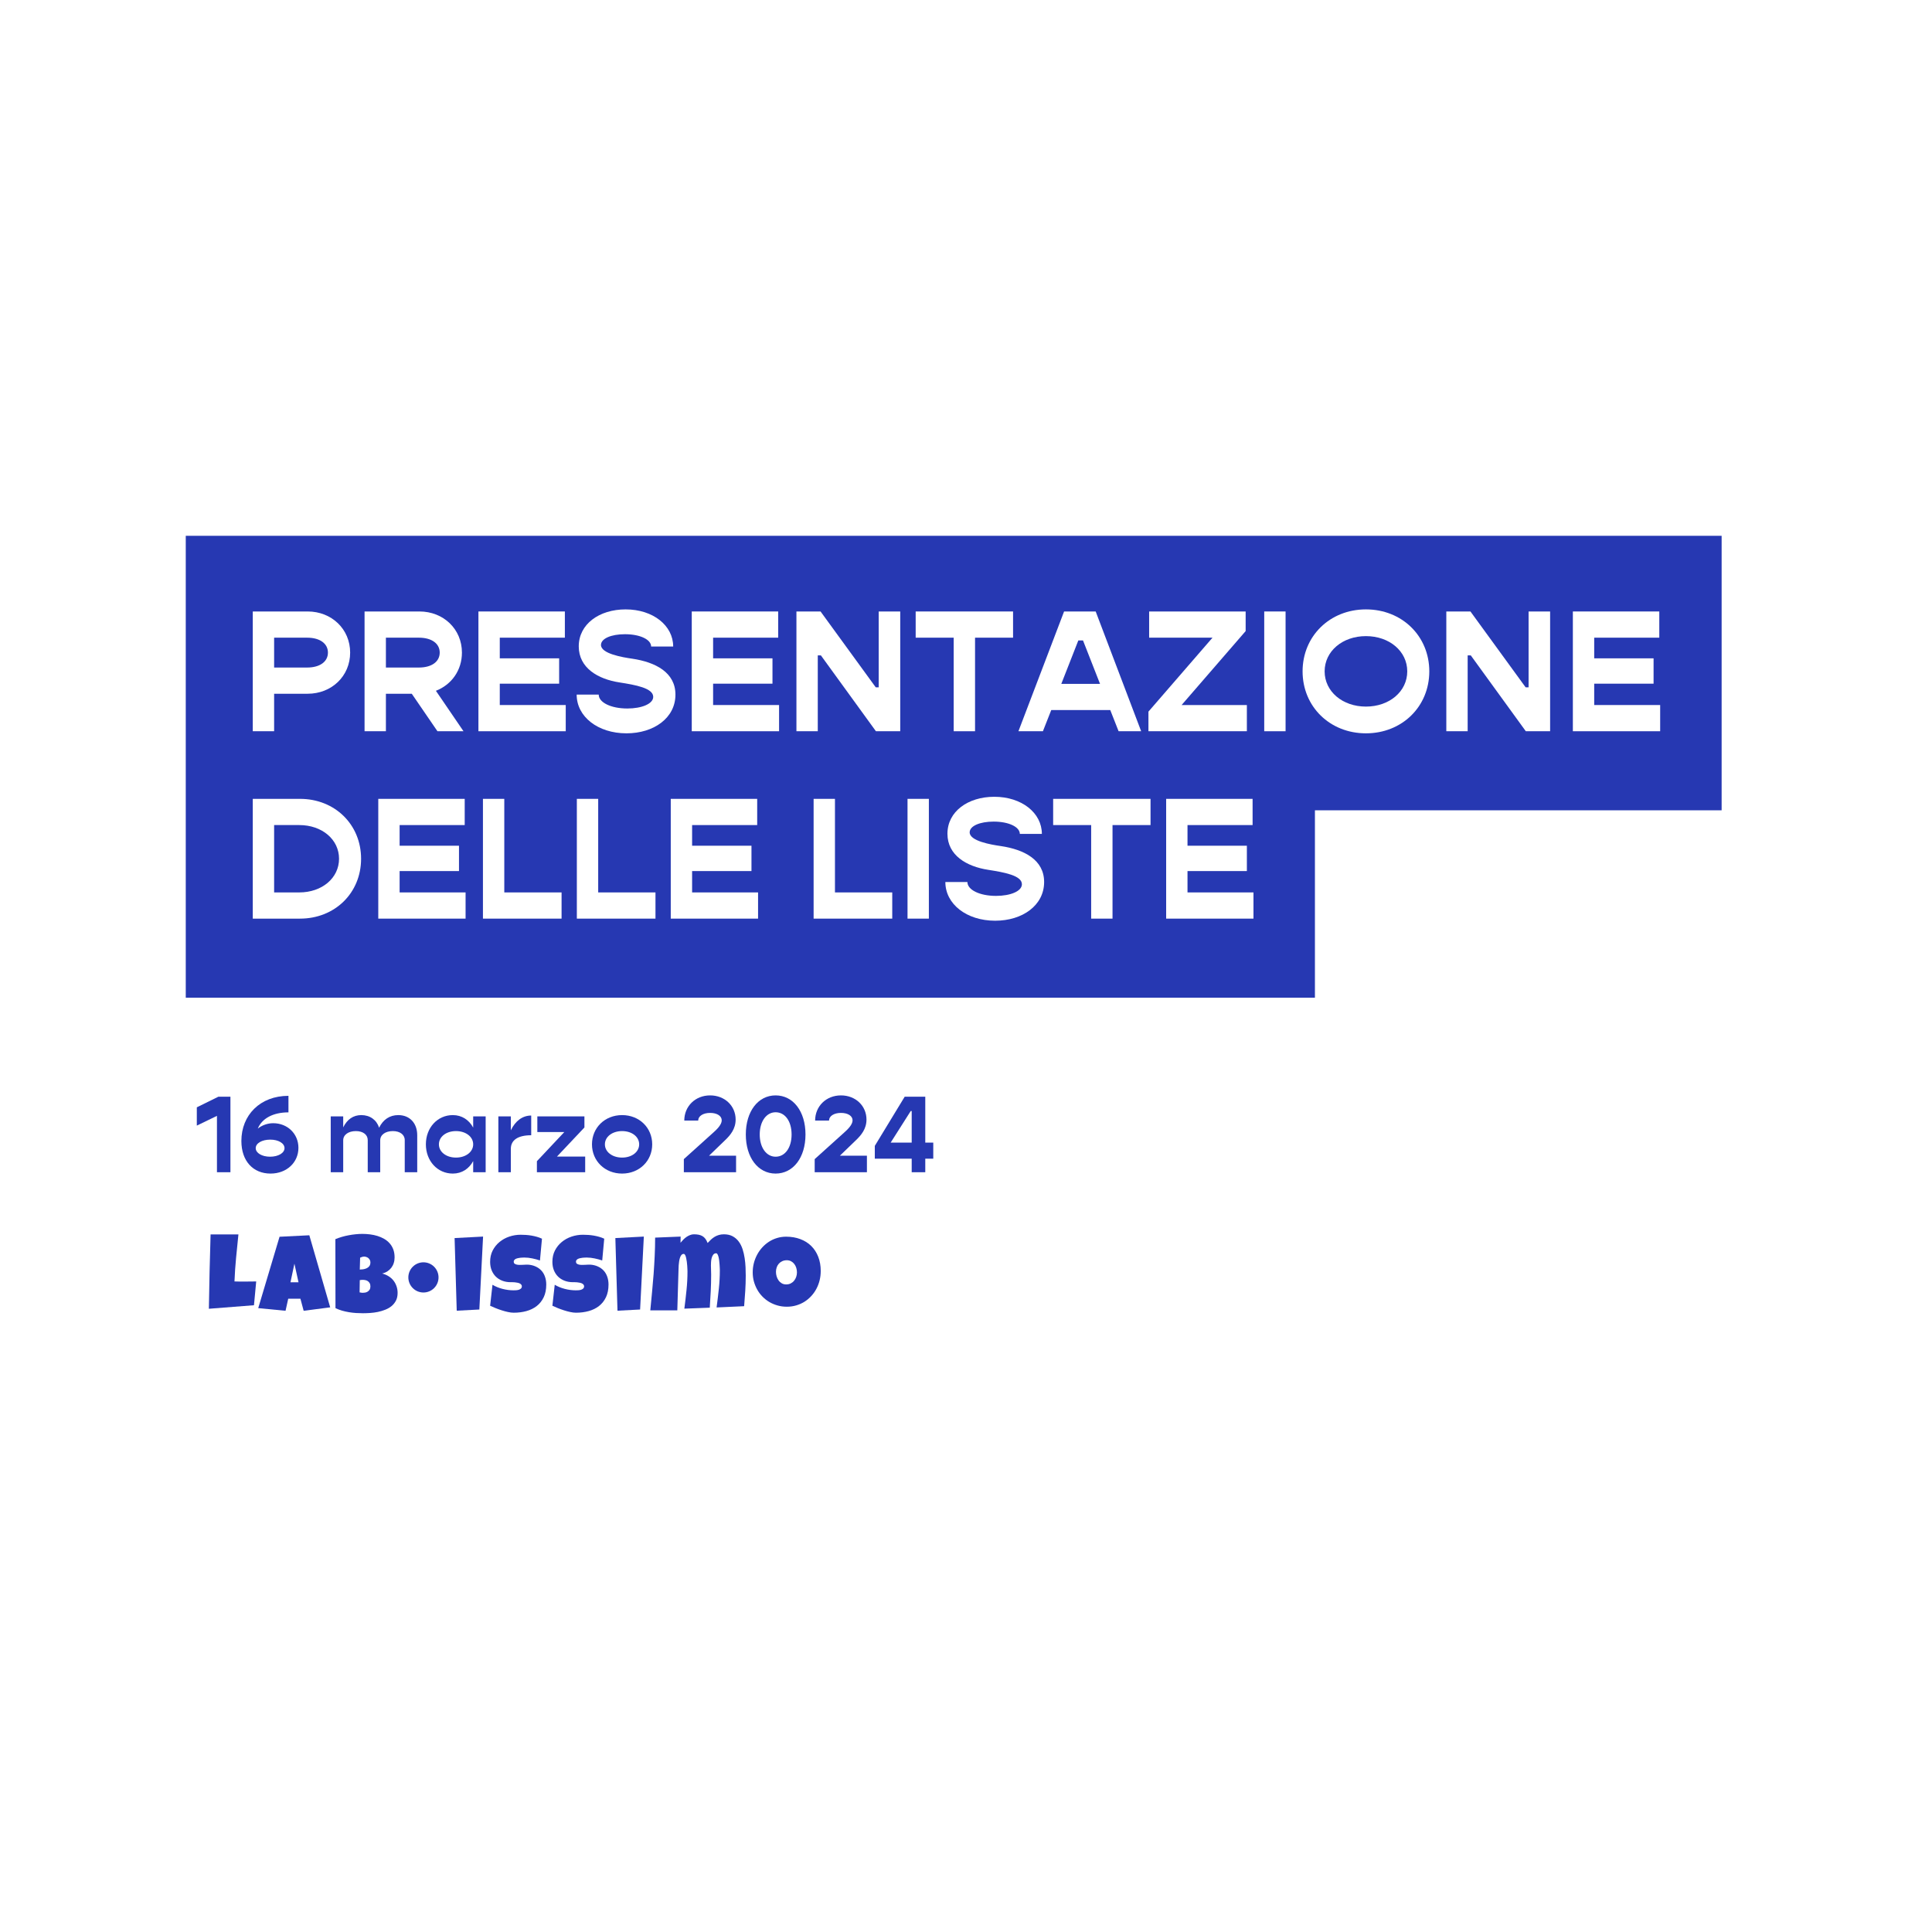 <svg xmlns="http://www.w3.org/2000/svg" xmlns:xlink="http://www.w3.org/1999/xlink" width="1080" zoomAndPan="magnify" viewBox="0 0 810 810" height="1080" preserveAspectRatio="xMidYMid meet" version="1.0"><defs><g/><clipPath id="2f449933b5"><path d="M 171.199 529.227 L 184 529.227 L 184 542 L 171.199 542 Z M 171.199 529.227 " clip-rule="nonzero"/></clipPath></defs><rect x="-81" width="972" fill="#ffffff" y="-81" height="972" fill-opacity="1"/><rect x="-81" width="972" fill="#ffffff" y="-81" height="972" fill-opacity="1"/><path fill="#2638b2" d="M 77.883 418.285 L 77.883 224.637 L 721.801 224.637 L 721.801 339.723 L 551.289 339.723 L 551.289 418.285 L 77.883 418.285 " fill-opacity="1" fill-rule="nonzero"/><g fill="#ffffff" fill-opacity="1"><g transform="translate(101.172, 306.576)"><g><path d="M 27.801 -50.215 L 4.805 -50.215 L 4.805 0 L 13.754 0 L 13.754 -15.719 L 27.801 -15.719 C 37.914 -15.719 45.629 -23.141 45.629 -32.969 C 45.629 -42.793 37.914 -50.215 27.801 -50.215 Z M 27.582 -26.707 L 13.754 -26.707 L 13.754 -39.227 L 27.582 -39.227 C 32.969 -39.227 36.316 -36.75 36.316 -32.969 C 36.316 -29.184 32.969 -26.707 27.582 -26.707 Z M 27.582 -26.707 "/></g></g></g><g fill="#ffffff" fill-opacity="1"><g transform="translate(148.039, 306.576)"><g><path d="M 35.367 0 L 46.285 0 L 34.715 -16.957 C 41.262 -19.504 45.629 -25.543 45.629 -32.969 C 45.629 -42.793 37.914 -50.215 27.801 -50.215 L 4.805 -50.215 L 4.805 0 L 13.754 0 L 13.754 -15.719 L 24.598 -15.719 Z M 13.754 -39.227 L 27.582 -39.227 C 32.969 -39.227 36.316 -36.75 36.316 -32.969 C 36.316 -29.184 32.969 -26.707 27.582 -26.707 L 13.754 -26.707 Z M 13.754 -39.227 "/></g></g></g><g fill="#ffffff" fill-opacity="1"><g transform="translate(195.779, 306.576)"><g><path d="M 13.754 -10.988 L 13.754 -19.941 L 38.645 -19.941 L 38.645 -30.566 L 13.754 -30.566 L 13.754 -39.227 L 41.043 -39.227 L 41.043 -50.215 L 4.805 -50.215 L 4.805 0 L 41.41 0 L 41.41 -10.988 Z M 13.754 -10.988 "/></g></g></g><g fill="#ffffff" fill-opacity="1"><g transform="translate(239.662, 306.576)"><g><path d="M 22.996 0.875 C 34.422 0.875 43.52 -5.531 43.52 -15.355 C 43.52 -24.672 35.148 -28.965 25.398 -30.418 C 21.25 -31.004 12.301 -32.531 12.301 -36.168 C 12.301 -38.863 16.594 -40.68 22.344 -40.68 C 28.746 -40.68 33.332 -38.426 33.332 -35.516 L 42.574 -35.516 C 42.574 -44.32 34.133 -51.086 22.633 -51.086 C 11.57 -51.086 2.984 -44.902 2.984 -35.586 C 2.984 -26.562 10.988 -21.832 20.16 -20.449 C 26.637 -19.43 34.203 -18.121 34.203 -14.41 C 34.203 -11.5 29.402 -9.535 23.359 -9.535 C 16.445 -9.535 11.352 -12.082 11.352 -15.355 L 2.109 -15.355 C 2.109 -6.113 10.988 0.875 22.996 0.875 Z M 22.996 0.875 "/></g></g></g><g fill="#ffffff" fill-opacity="1"><g transform="translate(285.219, 306.576)"><g><path d="M 13.754 -10.988 L 13.754 -19.941 L 38.645 -19.941 L 38.645 -30.566 L 13.754 -30.566 L 13.754 -39.227 L 41.043 -39.227 L 41.043 -50.215 L 4.805 -50.215 L 4.805 0 L 41.41 0 L 41.41 -10.988 Z M 13.754 -10.988 "/></g></g></g><g fill="#ffffff" fill-opacity="1"><g transform="translate(329.102, 306.576)"><g><path d="M 4.805 0 L 13.754 0 L 13.754 -31.801 L 15.062 -31.801 L 38.133 0 L 48.324 0 L 48.324 -50.215 L 39.297 -50.215 L 39.297 -18.41 L 38.062 -18.41 L 14.918 -50.215 L 4.805 -50.215 Z M 4.805 0 "/></g></g></g><g fill="#ffffff" fill-opacity="1"><g transform="translate(382.155, 306.576)"><g><path d="M 42.574 -50.215 L 1.746 -50.215 L 1.746 -39.227 L 17.684 -39.227 L 17.684 0 L 26.637 0 L 26.637 -39.227 L 42.574 -39.227 Z M 42.574 -50.215 "/></g></g></g><g fill="#ffffff" fill-opacity="1"><g transform="translate(426.475, 306.576)"><g><path d="M 42.5 0 L 51.961 0 L 32.895 -50.215 L 19.648 -50.215 L 0.508 0 L 10.77 0 L 14.266 -8.879 L 39.008 -8.879 Z M 18.484 -19.867 L 25.617 -38.062 L 27.582 -38.062 L 34.715 -19.867 Z M 18.484 -19.867 "/></g></g></g><g fill="#ffffff" fill-opacity="1"><g transform="translate(479.018, 306.576)"><g><path d="M 16.375 -10.988 L 43.227 -41.992 L 43.227 -50.215 L 2.766 -50.215 L 2.766 -39.227 L 29.328 -39.227 L 2.473 -8.223 L 2.473 0 L 43.738 0 L 43.738 -10.988 Z M 16.375 -10.988 "/></g></g></g><g fill="#ffffff" fill-opacity="1"><g transform="translate(525.23, 306.576)"><g><path d="M 4.805 0 L 13.754 0 L 13.754 -50.215 L 4.805 -50.215 Z M 4.805 0 "/></g></g></g><g fill="#ffffff" fill-opacity="1"><g transform="translate(543.787, 306.576)"><g><path d="M 28.891 0.875 C 44.027 0.875 55.453 -10.336 55.453 -25.105 C 55.453 -39.879 44.027 -51.086 28.891 -51.086 C 13.754 -51.086 2.328 -39.879 2.328 -25.105 C 2.328 -10.336 13.754 0.875 28.891 0.875 Z M 28.891 -10.336 C 19.066 -10.336 11.57 -16.664 11.57 -25.105 C 11.57 -33.551 19.066 -39.879 28.891 -39.879 C 38.715 -39.879 46.211 -33.551 46.211 -25.105 C 46.211 -16.664 38.715 -10.336 28.891 -10.336 Z M 28.891 -10.336 "/></g></g></g><g fill="#ffffff" fill-opacity="1"><g transform="translate(601.57, 306.576)"><g><path d="M 4.805 0 L 13.754 0 L 13.754 -31.801 L 15.062 -31.801 L 38.133 0 L 48.324 0 L 48.324 -50.215 L 39.297 -50.215 L 39.297 -18.41 L 38.062 -18.41 L 14.918 -50.215 L 4.805 -50.215 Z M 4.805 0 "/></g></g></g><g fill="#ffffff" fill-opacity="1"><g transform="translate(654.623, 306.576)"><g><path d="M 13.754 -10.988 L 13.754 -19.941 L 38.645 -19.941 L 38.645 -30.566 L 13.754 -30.566 L 13.754 -39.227 L 41.043 -39.227 L 41.043 -50.215 L 4.805 -50.215 L 4.805 0 L 41.41 0 L 41.41 -10.988 Z M 13.754 -10.988 "/></g></g></g><g fill="#ffffff" fill-opacity="1"><g transform="translate(101.172, 385.14)"><g><path d="M 24.598 -50.215 L 4.805 -50.215 L 4.805 0 L 24.598 0 C 39.227 0 50.215 -10.77 50.215 -25.105 C 50.215 -39.445 39.227 -50.215 24.598 -50.215 Z M 24.309 -10.988 L 13.754 -10.988 L 13.754 -39.227 L 24.309 -39.227 C 33.84 -39.227 40.973 -33.184 40.973 -25.105 C 40.973 -17.027 33.84 -10.988 24.309 -10.988 Z M 24.309 -10.988 "/></g></g></g><g fill="#ffffff" fill-opacity="1"><g transform="translate(153.788, 385.14)"><g><path d="M 13.754 -10.988 L 13.754 -19.941 L 38.645 -19.941 L 38.645 -30.566 L 13.754 -30.566 L 13.754 -39.227 L 41.043 -39.227 L 41.043 -50.215 L 4.805 -50.215 L 4.805 0 L 41.41 0 L 41.41 -10.988 Z M 13.754 -10.988 "/></g></g></g><g fill="#ffffff" fill-opacity="1"><g transform="translate(197.671, 385.14)"><g><path d="M 13.754 -10.988 L 13.754 -50.215 L 4.805 -50.215 L 4.805 0 L 37.77 0 L 37.77 -10.988 Z M 13.754 -10.988 "/></g></g></g><g fill="#ffffff" fill-opacity="1"><g transform="translate(237.042, 385.14)"><g><path d="M 13.754 -10.988 L 13.754 -50.215 L 4.805 -50.215 L 4.805 0 L 37.77 0 L 37.77 -10.988 Z M 13.754 -10.988 "/></g></g></g><g fill="#ffffff" fill-opacity="1"><g transform="translate(276.413, 385.14)"><g><path d="M 13.754 -10.988 L 13.754 -19.941 L 38.645 -19.941 L 38.645 -30.566 L 13.754 -30.566 L 13.754 -39.227 L 41.043 -39.227 L 41.043 -50.215 L 4.805 -50.215 L 4.805 0 L 41.41 0 L 41.41 -10.988 Z M 13.754 -10.988 "/></g></g></g><g fill="#ffffff" fill-opacity="1"><g transform="translate(320.296, 385.14)"><g/></g></g><g fill="#ffffff" fill-opacity="1"><g transform="translate(336.307, 385.14)"><g><path d="M 13.754 -10.988 L 13.754 -50.215 L 4.805 -50.215 L 4.805 0 L 37.77 0 L 37.77 -10.988 Z M 13.754 -10.988 "/></g></g></g><g fill="#ffffff" fill-opacity="1"><g transform="translate(375.678, 385.14)"><g><path d="M 4.805 0 L 13.754 0 L 13.754 -50.215 L 4.805 -50.215 Z M 4.805 0 "/></g></g></g><g fill="#ffffff" fill-opacity="1"><g transform="translate(394.235, 385.14)"><g><path d="M 22.996 0.875 C 34.422 0.875 43.52 -5.531 43.52 -15.355 C 43.52 -24.672 35.148 -28.965 25.398 -30.418 C 21.25 -31.004 12.301 -32.531 12.301 -36.168 C 12.301 -38.863 16.594 -40.68 22.344 -40.68 C 28.746 -40.68 33.332 -38.426 33.332 -35.516 L 42.574 -35.516 C 42.574 -44.32 34.133 -51.086 22.633 -51.086 C 11.57 -51.086 2.984 -44.902 2.984 -35.586 C 2.984 -26.562 10.988 -21.832 20.16 -20.449 C 26.637 -19.43 34.203 -18.121 34.203 -14.41 C 34.203 -11.5 29.402 -9.535 23.359 -9.535 C 16.445 -9.535 11.352 -12.082 11.352 -15.355 L 2.109 -15.355 C 2.109 -6.113 10.988 0.875 22.996 0.875 Z M 22.996 0.875 "/></g></g></g><g fill="#ffffff" fill-opacity="1"><g transform="translate(439.792, 385.14)"><g><path d="M 42.574 -50.215 L 1.746 -50.215 L 1.746 -39.227 L 17.684 -39.227 L 17.684 0 L 26.637 0 L 26.637 -39.227 L 42.574 -39.227 Z M 42.574 -50.215 "/></g></g></g><g fill="#ffffff" fill-opacity="1"><g transform="translate(484.112, 385.14)"><g><path d="M 13.754 -10.988 L 13.754 -19.941 L 38.645 -19.941 L 38.645 -30.566 L 13.754 -30.566 L 13.754 -39.227 L 41.043 -39.227 L 41.043 -50.215 L 4.805 -50.215 L 4.805 0 L 41.41 0 L 41.41 -10.988 Z M 13.754 -10.988 "/></g></g></g><g fill="#2638b2" fill-opacity="1"><g transform="translate(81, 491.475)"><g><path d="M 10.559 -31.676 L 1.516 -27.223 L 1.516 -19.559 L 9.961 -23.645 L 9.961 0 L 15.609 0 L 15.609 -31.676 Z M 10.559 -31.676 "/></g></g></g><g fill="#2638b2" fill-opacity="1"><g transform="translate(99.867, 491.475)"><g><path d="M 14.645 -20.566 C 12.305 -20.566 9.961 -19.695 8.219 -18.316 C 9.961 -22.586 14.645 -25.113 21.07 -25.113 L 21.07 -32.043 C 9.137 -32.043 1.332 -23.918 1.332 -13.129 C 1.332 -4.59 6.336 0.551 13.543 0.551 C 20.383 0.551 25.25 -4.133 25.25 -10.238 C 25.25 -16.113 20.703 -20.566 14.645 -20.566 Z M 13.359 -6.52 C 9.961 -6.52 7.344 -8.078 7.344 -10.102 C 7.344 -12.164 9.961 -13.68 13.449 -13.68 C 16.848 -13.68 19.418 -12.164 19.418 -10.102 C 19.418 -8.078 16.801 -6.52 13.359 -6.52 Z M 13.359 -6.52 "/></g></g></g><g fill="#2638b2" fill-opacity="1"><g transform="translate(125.896, 491.475)"><g/></g></g><g fill="#2638b2" fill-opacity="1"><g transform="translate(135.995, 491.475)"><g><path d="M 30.988 -23.965 C 27.406 -23.965 24.652 -22.129 22.953 -18.684 C 21.898 -21.945 19.145 -23.965 15.473 -23.965 C 12.121 -23.965 9.551 -22.172 7.895 -18.824 L 7.895 -23.414 L 2.664 -23.414 L 2.664 0 L 7.895 0 L 7.895 -13.406 C 7.895 -15.699 10.055 -17.262 13.223 -17.262 C 16.207 -17.262 18.18 -15.746 18.18 -13.496 L 18.18 0 L 23.414 0 L 23.414 -13.406 C 23.414 -15.699 25.57 -17.262 28.738 -17.262 C 31.676 -17.262 33.695 -15.746 33.695 -13.496 L 33.695 0 L 38.93 0 L 38.93 -15.516 C 38.93 -20.613 35.762 -23.965 30.988 -23.965 Z M 30.988 -23.965 "/></g></g></g><g fill="#2638b2" fill-opacity="1"><g transform="translate(177.173, 491.475)"><g><path d="M 21.211 -23.414 L 21.211 -18.73 C 19.465 -21.945 16.48 -23.965 12.672 -23.965 C 6.242 -23.965 1.379 -18.684 1.379 -11.707 C 1.379 -4.73 6.242 0.551 12.672 0.551 C 16.48 0.551 19.465 -1.469 21.211 -4.684 L 21.211 0 L 26.441 0 L 26.441 -23.414 Z M 14.004 -6.152 C 9.871 -6.152 6.84 -8.539 6.84 -11.707 C 6.84 -14.875 9.871 -17.262 14.004 -17.262 C 18.133 -17.262 21.211 -14.875 21.211 -11.707 C 21.211 -8.539 18.133 -6.152 14.004 -6.152 Z M 14.004 -6.152 "/></g></g></g><g fill="#2638b2" fill-opacity="1"><g transform="translate(206.277, 491.475)"><g><path d="M 7.895 -17.582 L 7.895 -23.414 L 2.664 -23.414 L 2.664 0 L 7.895 0 L 7.895 -9.824 C 7.895 -13.496 10.879 -15.516 16.434 -15.516 L 16.434 -23.781 C 12.715 -23.781 9.734 -21.438 7.895 -17.582 Z M 7.895 -17.582 "/></g></g></g><g fill="#2638b2" fill-opacity="1"><g transform="translate(223.537, 491.475)"><g><path d="M 9.961 -6.566 L 21.484 -18.777 L 21.484 -23.414 L 1.746 -23.414 L 1.746 -16.848 L 13.039 -16.848 L 1.562 -4.637 L 1.562 0 L 21.805 0 L 21.805 -6.566 Z M 9.961 -6.566 "/></g></g></g><g fill="#2638b2" fill-opacity="1"><g transform="translate(246.904, 491.475)"><g><path d="M 13.91 0.551 C 21.117 0.551 26.535 -4.73 26.535 -11.707 C 26.535 -18.684 21.117 -23.965 13.91 -23.965 C 6.703 -23.965 1.285 -18.684 1.285 -11.707 C 1.285 -4.73 6.703 0.551 13.91 0.551 Z M 13.91 -6.152 C 9.777 -6.152 6.703 -8.539 6.703 -11.707 C 6.703 -14.875 9.777 -17.262 13.91 -17.262 C 18.043 -17.262 21.07 -14.875 21.07 -11.707 C 21.07 -8.539 18.043 -6.152 13.91 -6.152 Z M 13.91 -6.152 "/></g></g></g><g fill="#2638b2" fill-opacity="1"><g transform="translate(274.722, 491.475)"><g/></g></g><g fill="#2638b2" fill-opacity="1"><g transform="translate(284.822, 491.475)"><g><path d="M 12.441 -6.934 L 19.234 -13.496 C 21.301 -15.473 23.598 -18.133 23.598 -22.082 C 23.598 -27.867 19.008 -32.227 12.898 -32.227 C 6.703 -32.227 2.066 -27.684 2.066 -21.668 L 7.895 -21.668 C 7.895 -23.551 9.961 -24.883 12.898 -24.883 C 15.84 -24.883 17.766 -23.598 17.766 -21.762 C 17.766 -19.969 15.746 -17.996 14.414 -16.801 L 1.883 -5.508 L 1.883 0 L 23.781 0 L 23.781 -6.934 Z M 12.441 -6.934 "/></g></g></g><g fill="#2638b2" fill-opacity="1"><g transform="translate(310.713, 491.475)"><g><path d="M 14.461 0.551 C 21.852 0.551 26.992 -6.152 26.992 -15.84 C 26.992 -25.523 21.852 -32.227 14.461 -32.227 C 7.117 -32.227 1.973 -25.523 1.973 -15.84 C 1.973 -6.152 7.117 0.551 14.461 0.551 Z M 14.461 -6.52 C 10.605 -6.52 7.805 -10.328 7.805 -15.84 C 7.805 -21.348 10.605 -25.156 14.461 -25.156 C 18.457 -25.156 21.164 -21.348 21.164 -15.84 C 21.164 -10.328 18.457 -6.52 14.461 -6.52 Z M 14.461 -6.52 "/></g></g></g><g fill="#2638b2" fill-opacity="1"><g transform="translate(339.679, 491.475)"><g><path d="M 12.441 -6.934 L 19.234 -13.496 C 21.301 -15.473 23.598 -18.133 23.598 -22.082 C 23.598 -27.867 19.008 -32.227 12.898 -32.227 C 6.703 -32.227 2.066 -27.684 2.066 -21.668 L 7.895 -21.668 C 7.895 -23.551 9.961 -24.883 12.898 -24.883 C 15.84 -24.883 17.766 -23.598 17.766 -21.762 C 17.766 -19.969 15.746 -17.996 14.414 -16.801 L 1.883 -5.508 L 1.883 0 L 23.781 0 L 23.781 -6.934 Z M 12.441 -6.934 "/></g></g></g><g fill="#2638b2" fill-opacity="1"><g transform="translate(365.57, 491.475)"><g><path d="M 25.707 -12.441 L 22.355 -12.441 L 22.355 -31.676 L 13.727 -31.676 L 1.195 -11.062 L 1.195 -5.691 L 16.664 -5.691 L 16.664 0 L 22.355 0 L 22.355 -5.691 L 25.707 -5.691 Z M 7.852 -12.441 L 16.25 -25.664 L 16.664 -25.664 L 16.664 -12.441 Z M 7.852 -12.441 "/></g></g></g><g fill="#2638b2" fill-opacity="1"><g transform="translate(86.54, 550.049)"><g><path d="M 20.875 -12.797 L 19.938 -2.828 L 1.031 -1.344 C 1.125 -6.57 1.223 -11.766 1.328 -16.922 C 1.441 -22.086 1.582 -27.285 1.75 -32.516 L 13.422 -32.516 C 13.078 -29.234 12.75 -25.957 12.438 -22.688 C 12.125 -19.414 11.898 -16.117 11.766 -12.797 C 12.473 -12.766 13.172 -12.75 13.859 -12.75 C 14.547 -12.75 15.238 -12.75 15.938 -12.75 C 16.781 -12.75 17.602 -12.754 18.406 -12.766 C 19.219 -12.785 20.039 -12.797 20.875 -12.797 Z M 20.875 -12.797 "/></g></g></g><g fill="#2638b2" fill-opacity="1"><g transform="translate(108.983, 550.049)"><g><path d="M 29.453 -1.938 L 18.328 -0.5 L 16.969 -5.562 L 11.859 -5.562 L 10.734 -0.5 L -0.719 -1.609 L 8.219 -31.531 L 20.703 -32.156 Z M 16.172 -12.438 L 14.453 -20.25 L 12.797 -12.438 Z M 16.172 -12.438 "/></g></g></g><g fill="#2638b2" fill-opacity="1"><g transform="translate(139.419, 550.049)"><g><path d="M 27.281 -8 C 27.281 -6.75 27.051 -5.676 26.594 -4.781 C 26.133 -3.883 25.523 -3.117 24.766 -2.484 C 24.004 -1.859 23.125 -1.348 22.125 -0.953 C 21.133 -0.555 20.098 -0.242 19.016 -0.016 C 17.941 0.203 16.859 0.348 15.766 0.422 C 14.68 0.492 13.672 0.531 12.734 0.531 C 11.805 0.531 10.844 0.5 9.844 0.438 C 8.852 0.375 7.863 0.258 6.875 0.094 C 5.883 -0.07 4.91 -0.289 3.953 -0.562 C 2.992 -0.844 2.086 -1.191 1.234 -1.609 L 1.188 -30.531 C 2.031 -30.875 2.922 -31.188 3.859 -31.469 C 4.805 -31.75 5.77 -31.977 6.75 -32.156 C 7.727 -32.344 8.703 -32.484 9.672 -32.578 C 10.648 -32.68 11.594 -32.734 12.5 -32.734 C 13.562 -32.734 14.633 -32.664 15.719 -32.531 C 16.812 -32.395 17.859 -32.172 18.859 -31.859 C 19.859 -31.547 20.789 -31.141 21.656 -30.641 C 22.531 -30.141 23.289 -29.52 23.938 -28.781 C 24.594 -28.051 25.102 -27.195 25.469 -26.219 C 25.832 -25.25 26.016 -24.129 26.016 -22.859 C 26.016 -22.016 25.895 -21.227 25.656 -20.5 C 25.426 -19.77 25.082 -19.109 24.625 -18.516 C 24.176 -17.93 23.629 -17.43 22.984 -17.016 C 22.348 -16.609 21.625 -16.312 20.812 -16.125 C 21.789 -15.863 22.676 -15.488 23.469 -15 C 24.27 -14.508 24.953 -13.91 25.516 -13.203 C 26.078 -12.492 26.508 -11.695 26.812 -10.812 C 27.125 -9.938 27.281 -9 27.281 -8 Z M 15.875 -20.797 C 15.875 -21.223 15.781 -21.586 15.594 -21.891 C 15.414 -22.203 15.195 -22.457 14.938 -22.656 C 14.676 -22.852 14.391 -22.992 14.078 -23.078 C 13.773 -23.172 13.504 -23.219 13.266 -23.219 C 12.973 -23.219 12.68 -23.172 12.391 -23.078 C 12.109 -22.992 11.832 -22.891 11.562 -22.766 L 11.422 -17.781 C 11.766 -17.781 12.191 -17.812 12.703 -17.875 C 13.211 -17.938 13.703 -18.066 14.172 -18.266 C 14.648 -18.461 15.051 -18.758 15.375 -19.156 C 15.707 -19.562 15.875 -20.109 15.875 -20.797 Z M 12.688 -13.469 C 12.25 -13.469 11.828 -13.426 11.422 -13.344 L 11.344 -8.219 C 11.562 -8.176 11.781 -8.133 12 -8.094 C 12.219 -8.051 12.43 -8.031 12.641 -8.031 C 12.953 -8.031 13.297 -8.062 13.672 -8.125 C 14.047 -8.195 14.395 -8.332 14.719 -8.531 C 15.051 -8.738 15.328 -9.016 15.547 -9.359 C 15.766 -9.703 15.875 -10.16 15.875 -10.734 C 15.875 -11.297 15.766 -11.754 15.547 -12.109 C 15.328 -12.473 15.062 -12.754 14.75 -12.953 C 14.438 -13.16 14.094 -13.297 13.719 -13.359 C 13.344 -13.43 13 -13.469 12.688 -13.469 Z M 12.688 -13.469 "/></g></g></g><g fill="#2638b2" fill-opacity="1"><g transform="translate(168.398, 550.049)"><g/></g></g><g fill="#2638b2" fill-opacity="1"><g transform="translate(179.033, 550.049)"><g/></g></g><g fill="#2638b2" fill-opacity="1"><g transform="translate(189.672, 550.049)"><g><path d="M 12.859 -31.609 L 11.297 -1.031 L 1.812 -0.531 L 0.922 -30.984 Z M 12.859 -31.609 "/></g></g></g><g fill="#2638b2" fill-opacity="1"><g transform="translate(204.865, 550.049)"><g><path d="M 24.156 -11.5 C 24.156 -9.445 23.801 -7.676 23.094 -6.188 C 22.383 -4.695 21.41 -3.469 20.172 -2.5 C 18.941 -1.539 17.5 -0.832 15.844 -0.375 C 14.188 0.082 12.41 0.312 10.516 0.312 C 9.773 0.312 8.969 0.211 8.094 0.016 C 7.219 -0.172 6.332 -0.41 5.438 -0.703 C 4.539 -0.992 3.676 -1.305 2.844 -1.641 C 2.008 -1.984 1.27 -2.305 0.625 -2.609 L 1.609 -11.406 C 2.891 -10.645 4.301 -10.066 5.844 -9.672 C 7.395 -9.273 8.922 -9.078 10.422 -9.078 C 10.703 -9.078 11.047 -9.086 11.453 -9.109 C 11.859 -9.129 12.242 -9.191 12.609 -9.297 C 12.973 -9.41 13.281 -9.582 13.531 -9.812 C 13.789 -10.039 13.922 -10.363 13.922 -10.781 C 13.922 -11.062 13.828 -11.301 13.641 -11.5 C 13.461 -11.707 13.234 -11.875 12.953 -12 C 12.672 -12.125 12.348 -12.219 11.984 -12.281 C 11.629 -12.352 11.281 -12.406 10.938 -12.438 C 10.594 -12.469 10.27 -12.484 9.969 -12.484 C 9.664 -12.484 9.426 -12.484 9.25 -12.484 C 7.957 -12.484 6.785 -12.688 5.734 -13.094 C 4.68 -13.5 3.773 -14.07 3.016 -14.812 C 2.266 -15.551 1.676 -16.445 1.25 -17.5 C 0.832 -18.551 0.625 -19.723 0.625 -21.016 C 0.625 -22.785 0.977 -24.367 1.688 -25.766 C 2.406 -27.16 3.359 -28.348 4.547 -29.328 C 5.734 -30.316 7.098 -31.07 8.641 -31.594 C 10.18 -32.113 11.773 -32.375 13.422 -32.375 C 14.16 -32.375 14.914 -32.348 15.688 -32.297 C 16.469 -32.242 17.242 -32.148 18.016 -32.016 C 18.785 -31.879 19.535 -31.707 20.266 -31.5 C 21.004 -31.289 21.703 -31.031 22.359 -30.719 L 21.516 -21.594 C 20.492 -21.938 19.426 -22.223 18.312 -22.453 C 17.195 -22.691 16.109 -22.812 15.047 -22.812 C 14.848 -22.812 14.594 -22.805 14.281 -22.797 C 13.977 -22.797 13.66 -22.773 13.328 -22.734 C 12.992 -22.691 12.648 -22.633 12.297 -22.562 C 11.953 -22.488 11.645 -22.391 11.375 -22.266 C 11.113 -22.141 10.898 -21.969 10.734 -21.75 C 10.566 -21.539 10.492 -21.297 10.516 -21.016 C 10.523 -20.68 10.645 -20.426 10.875 -20.25 C 11.113 -20.07 11.414 -19.941 11.781 -19.859 C 12.145 -19.773 12.547 -19.734 12.984 -19.734 C 13.43 -19.734 13.867 -19.742 14.297 -19.766 C 14.734 -19.785 15.141 -19.805 15.516 -19.828 C 15.891 -19.859 16.195 -19.863 16.438 -19.844 C 17.633 -19.77 18.711 -19.516 19.672 -19.078 C 20.629 -18.648 21.441 -18.078 22.109 -17.359 C 22.773 -16.641 23.281 -15.781 23.625 -14.781 C 23.977 -13.789 24.156 -12.695 24.156 -11.5 Z M 24.156 -11.5 "/></g></g></g><g fill="#2638b2" fill-opacity="1"><g transform="translate(230.967, 550.049)"><g><path d="M 24.156 -11.5 C 24.156 -9.445 23.801 -7.676 23.094 -6.188 C 22.383 -4.695 21.41 -3.469 20.172 -2.5 C 18.941 -1.539 17.5 -0.832 15.844 -0.375 C 14.188 0.082 12.41 0.312 10.516 0.312 C 9.773 0.312 8.969 0.211 8.094 0.016 C 7.219 -0.172 6.332 -0.41 5.438 -0.703 C 4.539 -0.992 3.676 -1.305 2.844 -1.641 C 2.008 -1.984 1.27 -2.305 0.625 -2.609 L 1.609 -11.406 C 2.891 -10.645 4.301 -10.066 5.844 -9.672 C 7.395 -9.273 8.922 -9.078 10.422 -9.078 C 10.703 -9.078 11.047 -9.086 11.453 -9.109 C 11.859 -9.129 12.242 -9.191 12.609 -9.297 C 12.973 -9.41 13.281 -9.582 13.531 -9.812 C 13.789 -10.039 13.922 -10.363 13.922 -10.781 C 13.922 -11.062 13.828 -11.301 13.641 -11.5 C 13.461 -11.707 13.234 -11.875 12.953 -12 C 12.672 -12.125 12.348 -12.219 11.984 -12.281 C 11.629 -12.352 11.281 -12.406 10.938 -12.438 C 10.594 -12.469 10.27 -12.484 9.969 -12.484 C 9.664 -12.484 9.426 -12.484 9.25 -12.484 C 7.957 -12.484 6.785 -12.688 5.734 -13.094 C 4.68 -13.5 3.773 -14.07 3.016 -14.812 C 2.266 -15.551 1.676 -16.445 1.25 -17.5 C 0.832 -18.551 0.625 -19.723 0.625 -21.016 C 0.625 -22.785 0.977 -24.367 1.688 -25.766 C 2.406 -27.16 3.359 -28.348 4.547 -29.328 C 5.734 -30.316 7.098 -31.07 8.641 -31.594 C 10.18 -32.113 11.773 -32.375 13.422 -32.375 C 14.16 -32.375 14.914 -32.348 15.688 -32.297 C 16.469 -32.242 17.242 -32.148 18.016 -32.016 C 18.785 -31.879 19.535 -31.707 20.266 -31.5 C 21.004 -31.289 21.703 -31.031 22.359 -30.719 L 21.516 -21.594 C 20.492 -21.938 19.426 -22.223 18.312 -22.453 C 17.195 -22.691 16.109 -22.812 15.047 -22.812 C 14.848 -22.812 14.594 -22.805 14.281 -22.797 C 13.977 -22.797 13.66 -22.773 13.328 -22.734 C 12.992 -22.691 12.648 -22.633 12.297 -22.562 C 11.953 -22.488 11.645 -22.391 11.375 -22.266 C 11.113 -22.141 10.898 -21.969 10.734 -21.75 C 10.566 -21.539 10.492 -21.297 10.516 -21.016 C 10.523 -20.68 10.645 -20.426 10.875 -20.25 C 11.113 -20.07 11.414 -19.941 11.781 -19.859 C 12.145 -19.773 12.547 -19.734 12.984 -19.734 C 13.43 -19.734 13.867 -19.742 14.297 -19.766 C 14.734 -19.785 15.141 -19.805 15.516 -19.828 C 15.891 -19.859 16.195 -19.863 16.438 -19.844 C 17.633 -19.77 18.711 -19.516 19.672 -19.078 C 20.629 -18.648 21.441 -18.078 22.109 -17.359 C 22.773 -16.641 23.281 -15.781 23.625 -14.781 C 23.977 -13.789 24.156 -12.695 24.156 -11.5 Z M 24.156 -11.5 "/></g></g></g><g fill="#2638b2" fill-opacity="1"><g transform="translate(257.07, 550.049)"><g><path d="M 12.859 -31.609 L 11.297 -1.031 L 1.812 -0.531 L 0.922 -30.984 Z M 12.859 -31.609 "/></g></g></g><g fill="#2638b2" fill-opacity="1"><g transform="translate(272.263, 550.049)"><g><path d="M 40.391 -15.219 C 40.391 -13.082 40.32 -10.953 40.188 -8.828 C 40.051 -6.703 39.895 -4.566 39.719 -2.422 L 28.172 -1.891 C 28.523 -4.492 28.836 -7.098 29.109 -9.703 C 29.391 -12.316 29.531 -14.938 29.531 -17.562 C 29.531 -17.727 29.52 -18.016 29.5 -18.422 C 29.488 -18.836 29.461 -19.305 29.422 -19.828 C 29.391 -20.348 29.336 -20.891 29.266 -21.453 C 29.203 -22.016 29.113 -22.531 29 -23 C 28.883 -23.469 28.742 -23.852 28.578 -24.156 C 28.422 -24.457 28.227 -24.609 28 -24.609 C 27.477 -24.609 27.066 -24.41 26.766 -24.016 C 26.461 -23.617 26.238 -23.141 26.094 -22.578 C 25.957 -22.023 25.875 -21.461 25.844 -20.891 C 25.812 -20.316 25.797 -19.848 25.797 -19.484 C 25.797 -18.859 25.812 -18.227 25.844 -17.594 C 25.875 -16.969 25.891 -16.328 25.891 -15.672 C 25.891 -13.348 25.832 -11.035 25.719 -8.734 C 25.602 -6.43 25.469 -4.117 25.312 -1.797 L 14.656 -1.391 C 15 -3.992 15.301 -6.594 15.562 -9.188 C 15.832 -11.789 15.969 -14.398 15.969 -17.016 C 15.969 -17.18 15.957 -17.477 15.938 -17.906 C 15.926 -18.344 15.898 -18.832 15.859 -19.375 C 15.828 -19.914 15.77 -20.477 15.688 -21.062 C 15.613 -21.645 15.52 -22.176 15.406 -22.656 C 15.301 -23.145 15.164 -23.547 15 -23.859 C 14.832 -24.18 14.629 -24.344 14.391 -24.344 C 14.016 -24.344 13.695 -24.195 13.438 -23.906 C 13.188 -23.613 12.984 -23.234 12.828 -22.766 C 12.672 -22.305 12.551 -21.797 12.469 -21.234 C 12.383 -20.672 12.32 -20.117 12.281 -19.578 C 12.25 -19.035 12.227 -18.535 12.219 -18.078 C 12.219 -17.629 12.207 -17.289 12.188 -17.062 L 11.703 -0.672 L 0.375 -0.672 C 0.613 -3.203 0.859 -5.738 1.109 -8.281 C 1.359 -10.832 1.578 -13.375 1.766 -15.906 C 1.953 -18.445 2.102 -20.988 2.219 -23.531 C 2.344 -26.07 2.406 -28.617 2.406 -31.172 L 13.094 -31.609 L 13.047 -29.016 C 13.379 -29.43 13.754 -29.852 14.172 -30.281 C 14.586 -30.707 15.031 -31.086 15.5 -31.422 C 15.977 -31.754 16.484 -32.023 17.016 -32.234 C 17.547 -32.453 18.094 -32.562 18.656 -32.562 C 19.395 -32.562 20.055 -32.504 20.641 -32.391 C 21.223 -32.273 21.75 -32.082 22.219 -31.812 C 22.688 -31.539 23.098 -31.172 23.453 -30.703 C 23.816 -30.234 24.133 -29.641 24.406 -28.922 C 24.883 -29.441 25.363 -29.926 25.844 -30.375 C 26.332 -30.82 26.848 -31.207 27.391 -31.531 C 27.93 -31.852 28.516 -32.102 29.141 -32.281 C 29.773 -32.469 30.473 -32.562 31.234 -32.562 C 32.68 -32.562 33.914 -32.281 34.938 -31.719 C 35.957 -31.156 36.805 -30.41 37.484 -29.484 C 38.16 -28.555 38.691 -27.492 39.078 -26.297 C 39.461 -25.098 39.75 -23.852 39.938 -22.562 C 40.133 -21.281 40.258 -20 40.312 -18.719 C 40.363 -17.445 40.391 -16.281 40.391 -15.219 Z M 40.391 -15.219 "/></g></g></g><g fill="#2638b2" fill-opacity="1"><g transform="translate(315.203, 550.049)"><g><path d="M 28.891 -17.203 C 28.891 -15.836 28.734 -14.52 28.422 -13.25 C 28.109 -11.988 27.656 -10.801 27.062 -9.688 C 26.477 -8.582 25.758 -7.57 24.906 -6.656 C 24.062 -5.738 23.113 -4.945 22.062 -4.281 C 21.008 -3.625 19.859 -3.113 18.609 -2.75 C 17.367 -2.383 16.051 -2.203 14.656 -2.203 C 13.312 -2.203 12.031 -2.375 10.812 -2.719 C 9.594 -3.062 8.453 -3.539 7.391 -4.156 C 6.328 -4.781 5.363 -5.531 4.5 -6.406 C 3.633 -7.281 2.898 -8.254 2.297 -9.328 C 1.691 -10.398 1.219 -11.547 0.875 -12.766 C 0.539 -13.992 0.375 -15.273 0.375 -16.609 C 0.375 -17.91 0.531 -19.188 0.844 -20.438 C 1.164 -21.688 1.617 -22.863 2.203 -23.969 C 2.797 -25.082 3.508 -26.102 4.344 -27.031 C 5.188 -27.957 6.129 -28.758 7.172 -29.438 C 8.211 -30.113 9.336 -30.633 10.547 -31 C 11.766 -31.375 13.047 -31.562 14.391 -31.562 C 16.555 -31.562 18.535 -31.223 20.328 -30.547 C 22.117 -29.879 23.645 -28.922 24.906 -27.672 C 26.176 -26.422 27.156 -24.91 27.844 -23.141 C 28.539 -21.367 28.891 -19.391 28.891 -17.203 Z M 18.922 -16.609 C 18.922 -17.254 18.828 -17.879 18.641 -18.484 C 18.453 -19.098 18.176 -19.641 17.812 -20.109 C 17.457 -20.578 17.016 -20.957 16.484 -21.25 C 15.953 -21.539 15.344 -21.688 14.656 -21.688 C 13.957 -21.688 13.328 -21.555 12.766 -21.297 C 12.211 -21.047 11.738 -20.703 11.344 -20.266 C 10.945 -19.828 10.645 -19.312 10.438 -18.719 C 10.227 -18.125 10.125 -17.5 10.125 -16.844 C 10.125 -16.207 10.211 -15.578 10.391 -14.953 C 10.578 -14.328 10.848 -13.758 11.203 -13.25 C 11.566 -12.738 12.016 -12.328 12.547 -12.016 C 13.078 -11.703 13.691 -11.547 14.391 -11.547 C 15.098 -11.547 15.727 -11.68 16.281 -11.953 C 16.844 -12.234 17.316 -12.609 17.703 -13.078 C 18.098 -13.547 18.398 -14.086 18.609 -14.703 C 18.816 -15.316 18.922 -15.953 18.922 -16.609 Z M 18.922 -16.609 "/></g></g></g><g clip-path="url(#2f449933b5)"><path fill="#2638b2" d="M 183.855 535.559 C 183.855 535.973 183.816 536.383 183.734 536.793 C 183.656 537.199 183.535 537.594 183.375 537.98 C 183.215 538.363 183.023 538.727 182.789 539.074 C 182.559 539.418 182.297 539.738 182.004 540.031 C 181.711 540.328 181.391 540.59 181.043 540.82 C 180.699 541.051 180.336 541.246 179.949 541.406 C 179.566 541.562 179.172 541.684 178.762 541.766 C 178.355 541.844 177.945 541.887 177.527 541.887 C 177.113 541.887 176.699 541.844 176.293 541.766 C 175.887 541.684 175.488 541.562 175.105 541.406 C 174.723 541.246 174.359 541.051 174.012 540.82 C 173.668 540.59 173.348 540.328 173.055 540.031 C 172.758 539.738 172.496 539.418 172.266 539.074 C 172.035 538.727 171.84 538.363 171.68 537.98 C 171.523 537.594 171.402 537.199 171.32 536.793 C 171.238 536.383 171.199 535.973 171.199 535.559 C 171.199 535.141 171.238 534.73 171.32 534.324 C 171.402 533.914 171.523 533.52 171.68 533.137 C 171.84 532.75 172.035 532.387 172.266 532.039 C 172.496 531.695 172.758 531.375 173.055 531.082 C 173.348 530.789 173.668 530.527 174.012 530.293 C 174.359 530.062 174.723 529.867 175.105 529.711 C 175.488 529.551 175.887 529.43 176.293 529.348 C 176.699 529.27 177.113 529.227 177.527 529.227 C 177.945 529.227 178.355 529.27 178.762 529.348 C 179.172 529.43 179.566 529.551 179.949 529.711 C 180.336 529.867 180.699 530.062 181.043 530.293 C 181.391 530.527 181.711 530.789 182.004 531.082 C 182.297 531.375 182.559 531.695 182.789 532.039 C 183.023 532.387 183.215 532.75 183.375 533.137 C 183.535 533.52 183.656 533.914 183.734 534.324 C 183.816 534.73 183.855 535.141 183.855 535.559 Z M 183.855 535.559 " fill-opacity="1" fill-rule="nonzero"/></g></svg>